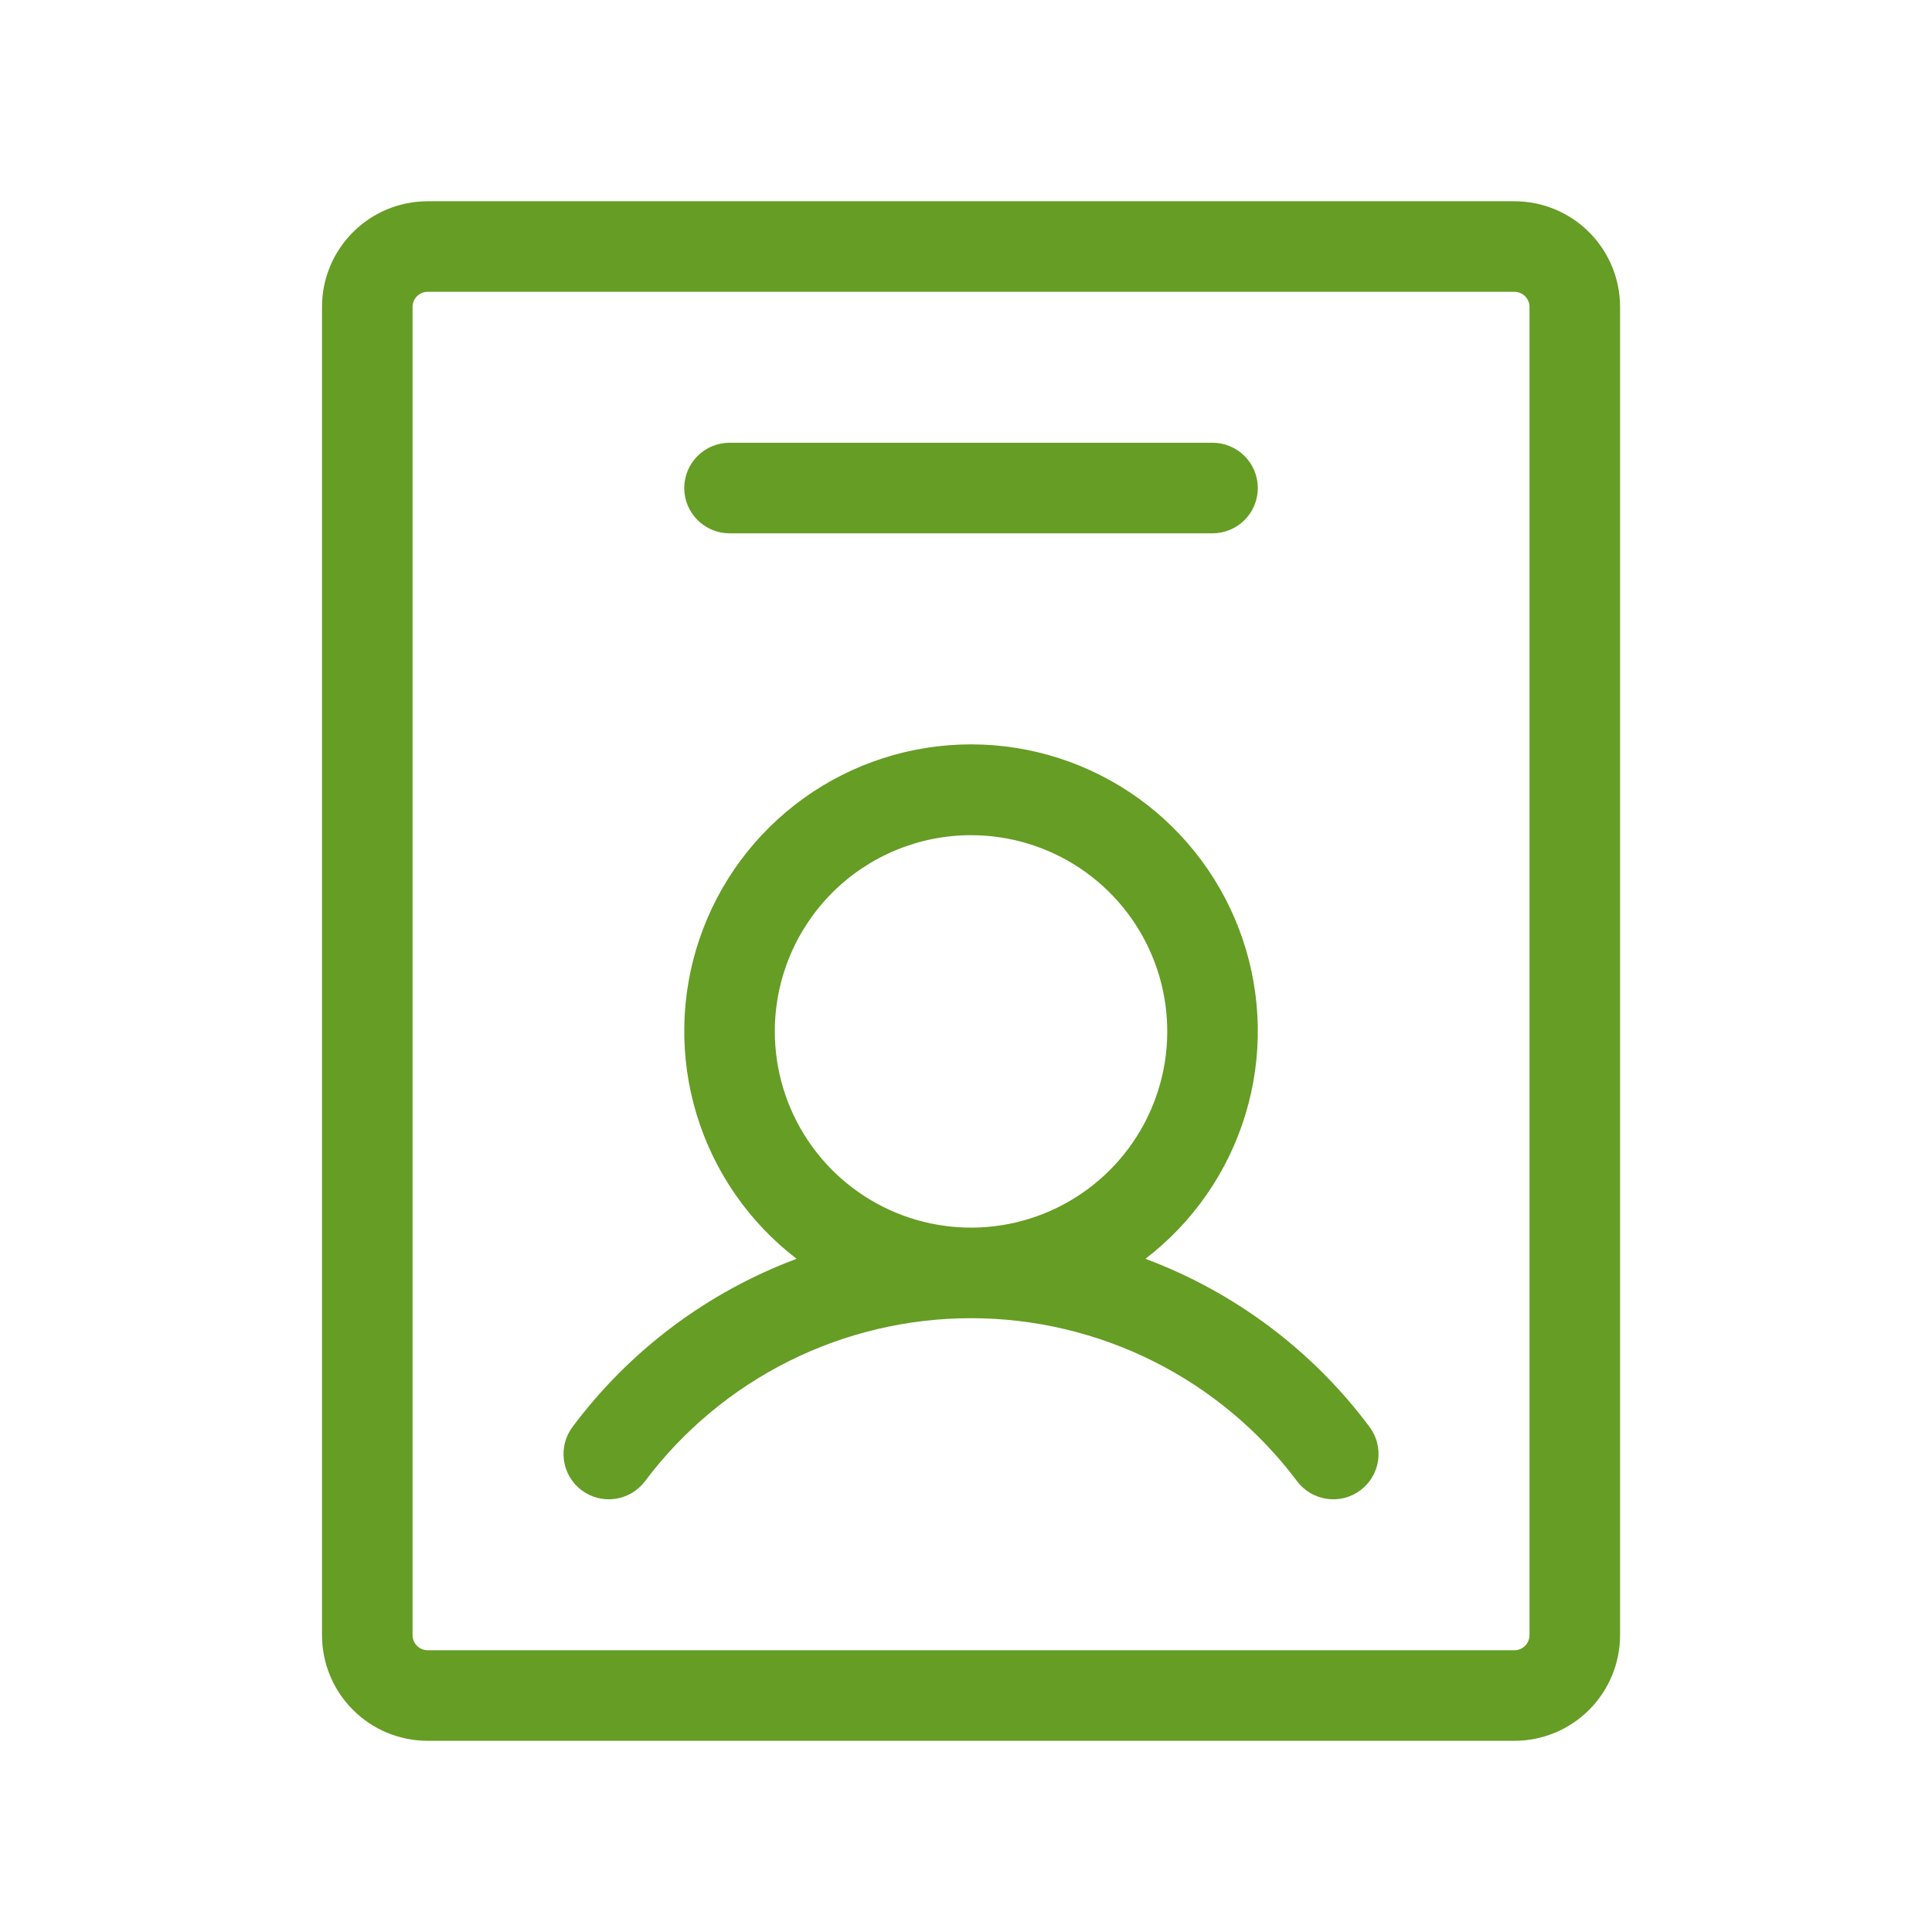 <svg width="96" height="96" viewBox="0 0 96 96" fill="none" xmlns="http://www.w3.org/2000/svg">
<path d="M56.916 62.549C59.281 60.737 61.018 58.231 61.884 55.381C62.75 52.532 62.702 49.482 61.745 46.661C60.789 43.841 58.973 41.391 56.553 39.655C54.132 37.92 51.228 36.987 48.25 36.987C45.272 36.987 42.368 37.92 39.947 39.655C37.527 41.391 35.711 43.841 34.755 46.661C33.798 49.482 33.75 52.532 34.616 55.381C35.482 58.231 37.219 60.737 39.584 62.549C35.148 64.206 31.282 67.105 28.45 70.9C28.092 71.377 27.938 71.978 28.023 72.568C28.107 73.159 28.423 73.692 28.9 74.05C29.377 74.408 29.977 74.562 30.568 74.477C31.159 74.393 31.692 74.077 32.05 73.6C33.936 71.085 36.382 69.044 39.194 67.638C42.006 66.232 45.106 65.5 48.25 65.5C51.394 65.5 54.494 66.232 57.306 67.638C60.118 69.044 62.564 71.085 64.45 73.6C64.808 74.077 65.341 74.393 65.932 74.477C66.522 74.562 67.123 74.408 67.6 74.05C68.077 73.692 68.393 73.159 68.477 72.568C68.562 71.978 68.408 71.377 68.05 70.9C65.218 67.105 61.352 64.206 56.916 62.549ZM48.25 41.5C50.178 41.5 52.063 42.072 53.667 43.143C55.27 44.215 56.52 45.737 57.258 47.519C57.996 49.3 58.189 51.261 57.813 53.152C57.436 55.043 56.508 56.781 55.144 58.144C53.781 59.508 52.043 60.436 50.152 60.813C48.261 61.189 46.3 60.996 44.519 60.258C42.737 59.52 41.215 58.27 40.143 56.667C39.072 55.063 38.5 53.178 38.5 51.25C38.5 48.664 39.527 46.184 41.356 44.356C43.184 42.527 45.664 41.5 48.25 41.5ZM75.25 10H21.25C19.858 10 18.522 10.553 17.538 11.538C16.553 12.522 16 13.858 16 15.25V81.25C16 82.642 16.553 83.978 17.538 84.962C18.522 85.947 19.858 86.5 21.25 86.5H75.25C76.642 86.5 77.978 85.947 78.962 84.962C79.947 83.978 80.5 82.642 80.5 81.25V15.25C80.5 13.858 79.947 12.522 78.962 11.538C77.978 10.553 76.642 10 75.25 10ZM76 81.25C76 81.449 75.921 81.64 75.78 81.78C75.64 81.921 75.449 82 75.25 82H21.25C21.051 82 20.86 81.921 20.72 81.78C20.579 81.64 20.5 81.449 20.5 81.25V15.25C20.5 15.051 20.579 14.86 20.72 14.72C20.86 14.579 21.051 14.5 21.25 14.5H75.25C75.449 14.5 75.64 14.579 75.78 14.72C75.921 14.86 76 15.051 76 15.25V81.25ZM34 24.25C34 23.653 34.237 23.081 34.659 22.659C35.081 22.237 35.653 22 36.25 22H60.25C60.847 22 61.419 22.237 61.841 22.659C62.263 23.081 62.5 23.653 62.5 24.25C62.5 24.847 62.263 25.419 61.841 25.841C61.419 26.263 60.847 26.5 60.25 26.5H36.25C35.653 26.5 35.081 26.263 34.659 25.841C34.237 25.419 34 24.847 34 24.25Z" fill="#669D24"/>
</svg>
